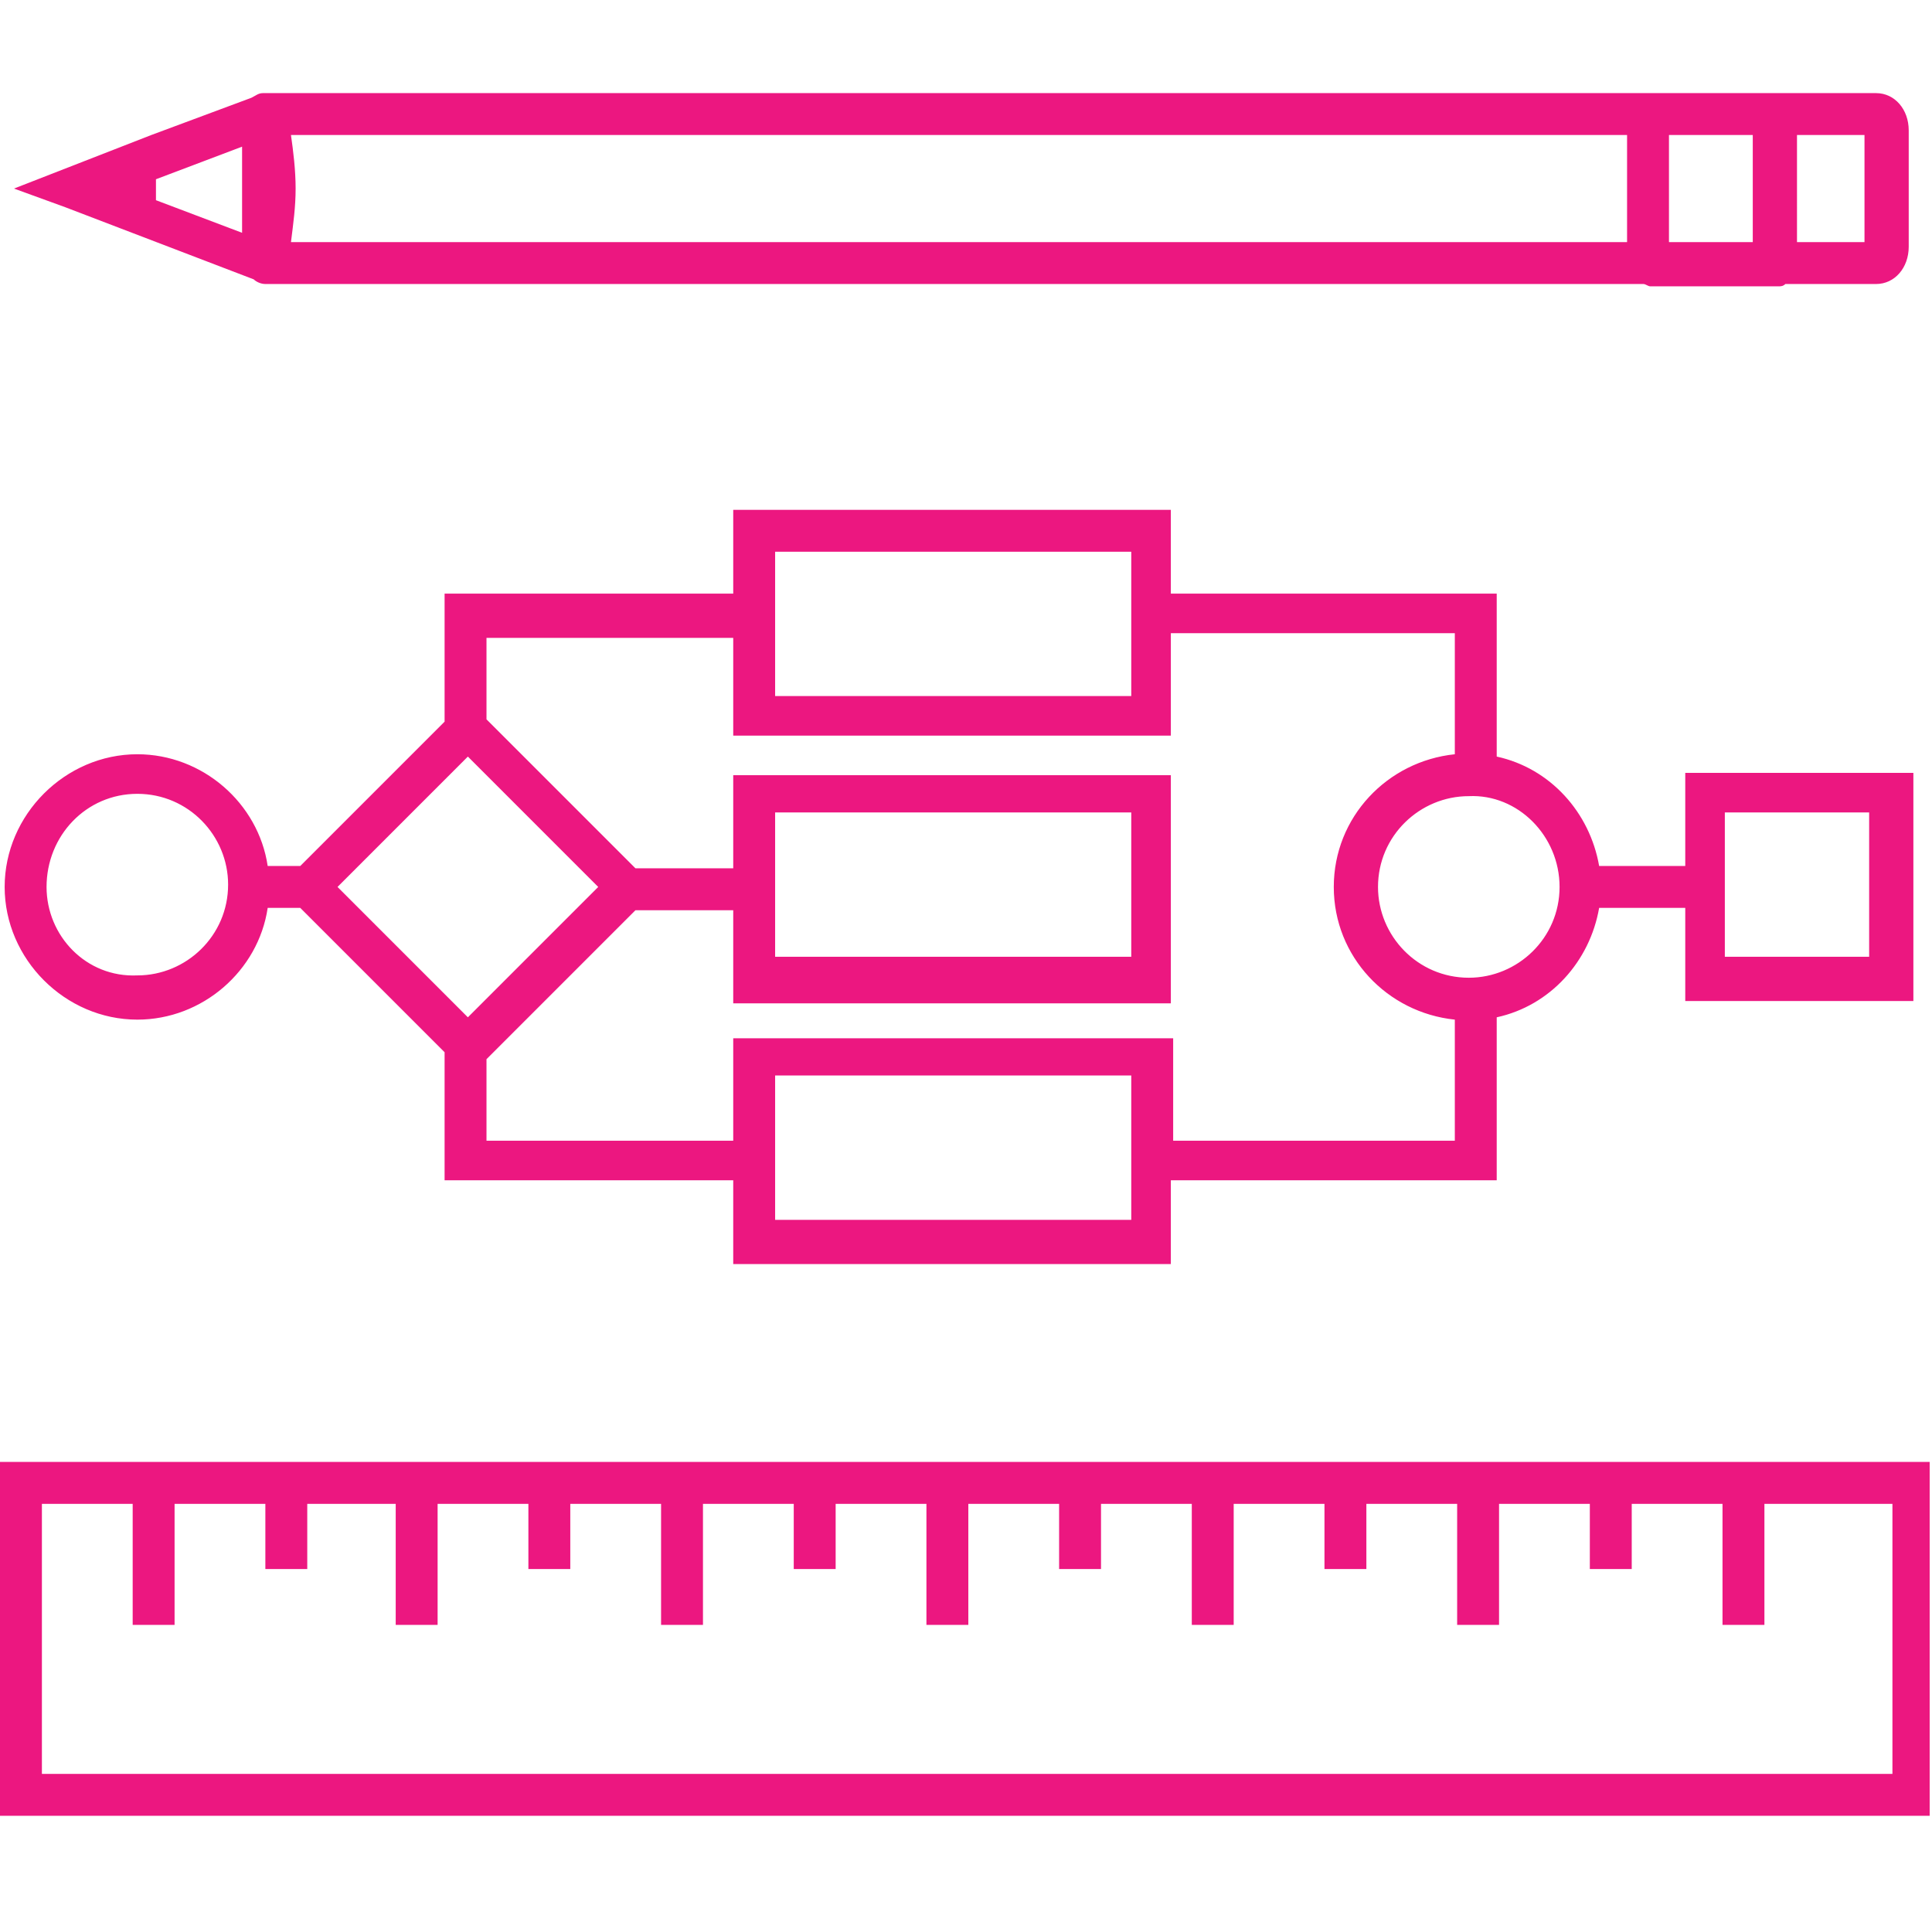 <?xml version="1.0" encoding="utf-8"?>
<!-- Generator: Adobe Illustrator 18.1.1, SVG Export Plug-In . SVG Version: 6.00 Build 0)  -->
<svg version="1.1" id="Layer_1" xmlns="http://www.w3.org/2000/svg" xmlns:xlink="http://www.w3.org/1999/xlink" x="0px" y="0px"
	 width="83px" height="82px" viewBox="0 0 83 82" enable-background="new 0 0 83 82" xml:space="preserve">
<g>
	<path fill="#EC1780" d="M5.9,43.8c2.8,0,5.2-2.1,5.6-4.8h1.4l6.2,6.2v5.5h12.4v3.6h18.8v-3.6h14v-7c2.3-0.5,4-2.4,4.4-4.7h3.7v4
		h9.8v-9.8h-9.8v4h-3.7c-0.4-2.3-2.1-4.2-4.4-4.7v-7h-14v-3.6H31.5v3.6H19.1V31l-6.2,6.2h-1.4c-0.4-2.7-2.8-4.8-5.6-4.8
		c-3.1,0-5.7,2.6-5.7,5.7C0.2,41.2,2.8,43.8,5.9,43.8z M74.1,34.9h6.2v6.2h-6.2V34.9z M48.6,52.4H33.3v-6.2h15.3V52.4z M67,38.1
		c0,2.2-1.8,3.9-3.9,3.9c-2.2,0-3.9-1.8-3.9-3.9c0-2.2,1.8-3.9,3.9-3.9C65.2,34.1,67,35.9,67,38.1z M33.3,23.7h15.3v6.2H33.3V23.7z
		 M31.5,27.2v4.4h18.8v-4.4h12.2v5.2c-2.9,0.3-5.2,2.7-5.2,5.7c0,3,2.3,5.4,5.2,5.7v5.2H50.4v-4.4H31.5v4.4H20.9v-3.5l6.4-6.4h4.2v4
		h18.8v-9.8H31.5v4h-4.2l-6.4-6.4v-3.5H31.5z M33.3,41.1v-6.2h15.3v6.2H33.3z M20.1,32.5l5.6,5.6l-5.6,5.6l-5.6-5.6L20.1,32.5z
		 M5.9,34.1c2.2,0,3.9,1.8,3.9,3.9c0,2.2-1.8,3.9-3.9,3.9C3.7,42,2,40.2,2,38.1C2,35.9,3.7,34.1,5.9,34.1z"/>
	<path fill="#EC1780" d="M2.8,8.9l8.1,3.1c0.1,0.1,0.3,0.2,0.5,0.2h59.2c0.1,0,0.2,0.1,0.3,0.1h5.5c0.1,0,0.2,0,0.3-0.1h3.9
		c0.8,0,1.4-0.7,1.4-1.6v-5c0-0.9-0.6-1.6-1.4-1.6h-4.1c0,0-0.1,0-0.1,0h-5.5c0,0-0.1,0-0.1,0H11.3c-0.2,0-0.3,0.1-0.5,0.2L6.5,5.8
		l0,0L0.6,8.1L2.8,8.9C2.7,8.9,2.8,8.9,2.8,8.9z M10.4,10L6.7,8.6c0-0.1,0-0.3,0-0.4c0-0.2,0-0.3,0-0.5l3.7-1.4V10z M75.3,5.8v4.6
		h-3.6V5.8H75.3z M69.9,10.4H12.5c0.1-0.8,0.2-1.5,0.2-2.3c0-0.8-0.1-1.6-0.2-2.3h57.4V10.4z M80.1,10.4h-2.9V5.8h2.9L80.1,10.4z"/>
	<path fill="#EC1780" d="M0,62.8V78h82.9V62.8H0z M81.1,76.2H1.8V64.6h3.9v5.2h1.8v-5.2h3.9v2.8h1.8v-2.8H17v5.2h1.8v-5.2h3.9v2.8
		h1.8v-2.8h3.9v5.2h1.8v-5.2h3.9v2.8h1.8v-2.8h3.9v5.2h1.8v-5.2h3.9v2.8h1.8v-2.8h3.9v5.2h1.8v-5.2h3.9v2.8h1.8v-2.8h3.9v5.2h1.8
		v-5.2h3.9v2.8h1.8v-2.8h3.9v5.2h1.8v-5.2h5.5V76.2z"/>
</g>
</svg>
